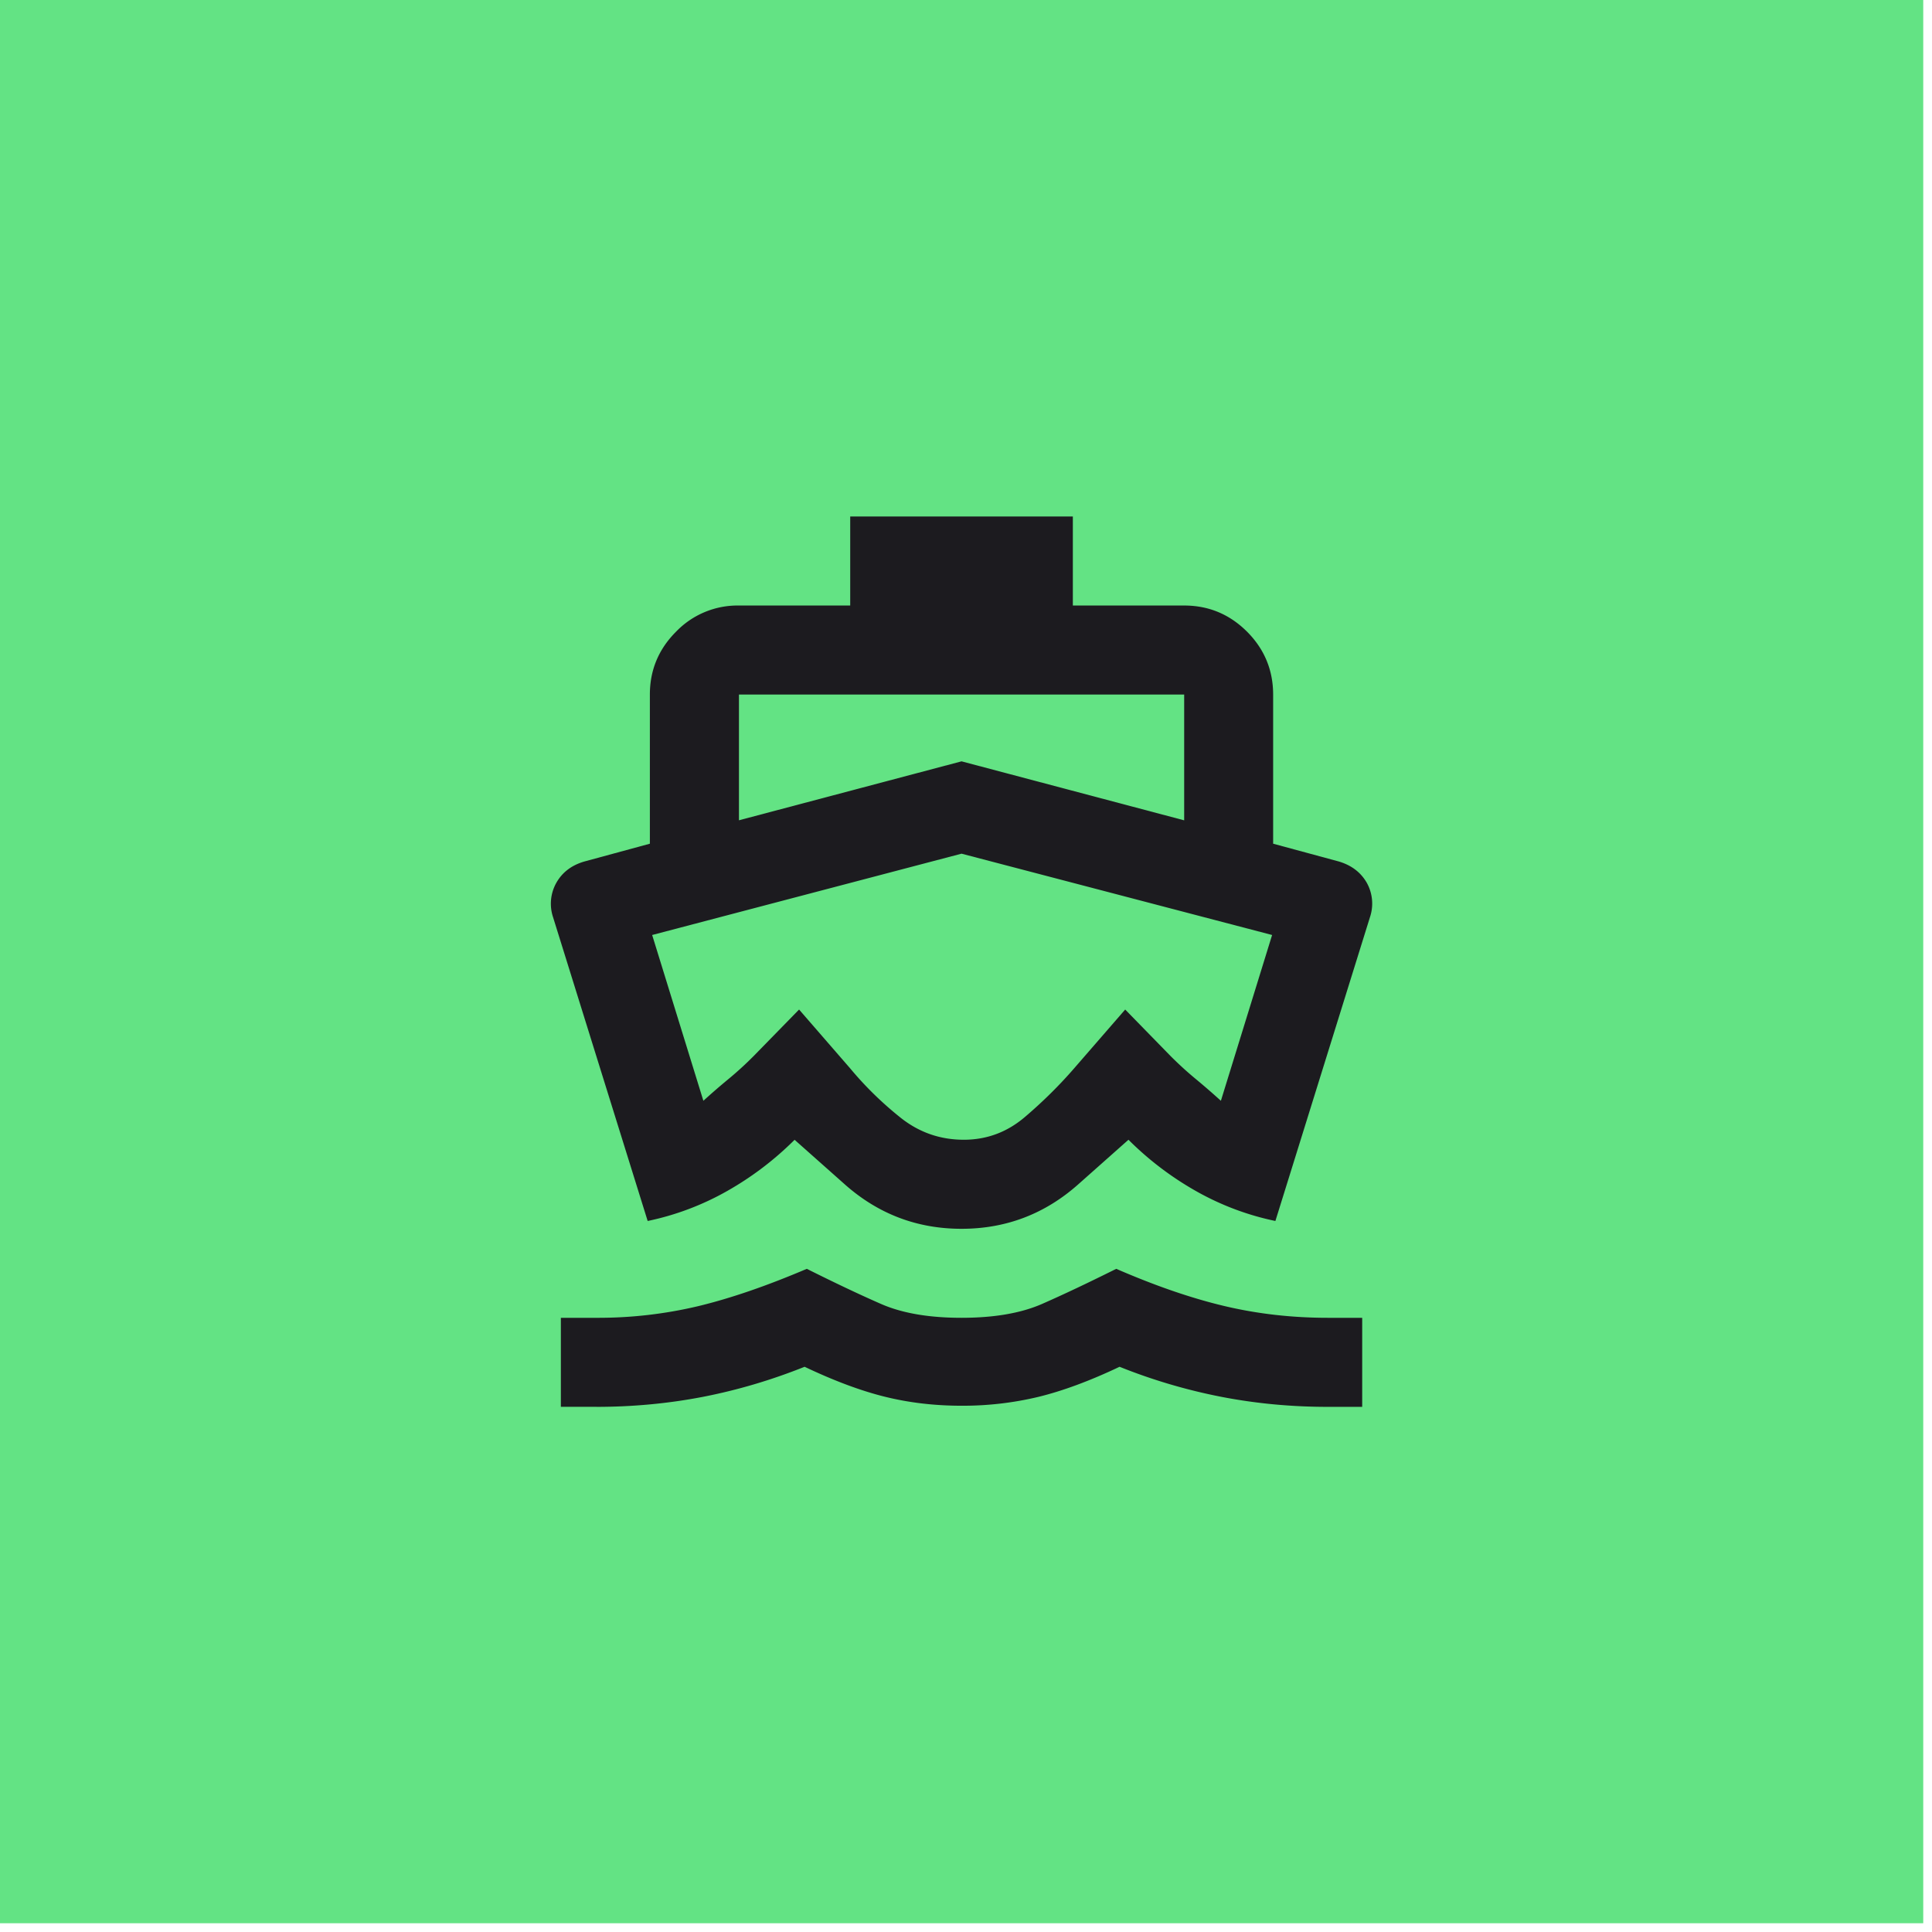 <svg xmlns="http://www.w3.org/2000/svg" width="43" height="43" fill="none" viewBox="0 0 43 43"><path fill="#63e384" d="M0 0h42.805v42.805H0z"/><mask id="a" width="25" height="25" x="9" y="9" maskUnits="userSpaceOnUse" style="mask-type:alpha"><path fill="#d9d9d9" d="M9.512 9.512h23.78v23.78H9.512z"/></mask><g mask="url(#a)"><path fill="#1c1b1f" d="M13.275 31.311h-.792V29.33h.792a9.6 9.6 0 0 0 2.267-.26q1.078-.26 2.415-.83.942.471 1.648.78.705.31 1.795.31t1.796-.31 1.648-.78q1.313.57 2.415.83t2.291.26h.768v1.982h-.768q-1.214 0-2.366-.223a12.5 12.5 0 0 1-2.266-.669q-.99.47-1.808.67a7.2 7.2 0 0 1-1.71.197q-.892 0-1.696-.198-.806-.198-1.796-.669-1.115.446-2.267.67-1.152.222-2.366.222m8.125-3.963q-1.485 0-2.6-.991l-1.115-.99a7 7 0 0 1-1.499 1.139 6.1 6.1 0 0 1-1.771.668l-2.106-6.762a.95.95 0 0 1 .075-.768q.198-.347.619-.47l1.461-.397v-3.32q0-.816.583-1.399a1.9 1.9 0 0 1 1.4-.582h2.476v-1.982h4.955v1.982h2.477q.817 0 1.4.582.58.582.581 1.4v3.319l1.462.396q.42.125.62.47a.95.95 0 0 1 .073.769l-2.105 6.762a6.1 6.1 0 0 1-1.771-.668 7 7 0 0 1-1.499-1.14l-1.115.99q-1.115.992-2.6.992m.05-1.982q.768 0 1.362-.508.595-.507 1.09-1.077l1.14-1.313 1.015 1.04q.273.273.558.508.285.236.557.483l1.14-3.69-6.912-1.81-6.886 1.81 1.14 3.69q.272-.248.557-.483t.557-.508l1.016-1.04 1.14 1.313q.495.595 1.114 1.09t1.412.495m-5.004-7.11 4.954-1.312 4.955 1.313v-2.8h-9.909z"/></g></svg>
